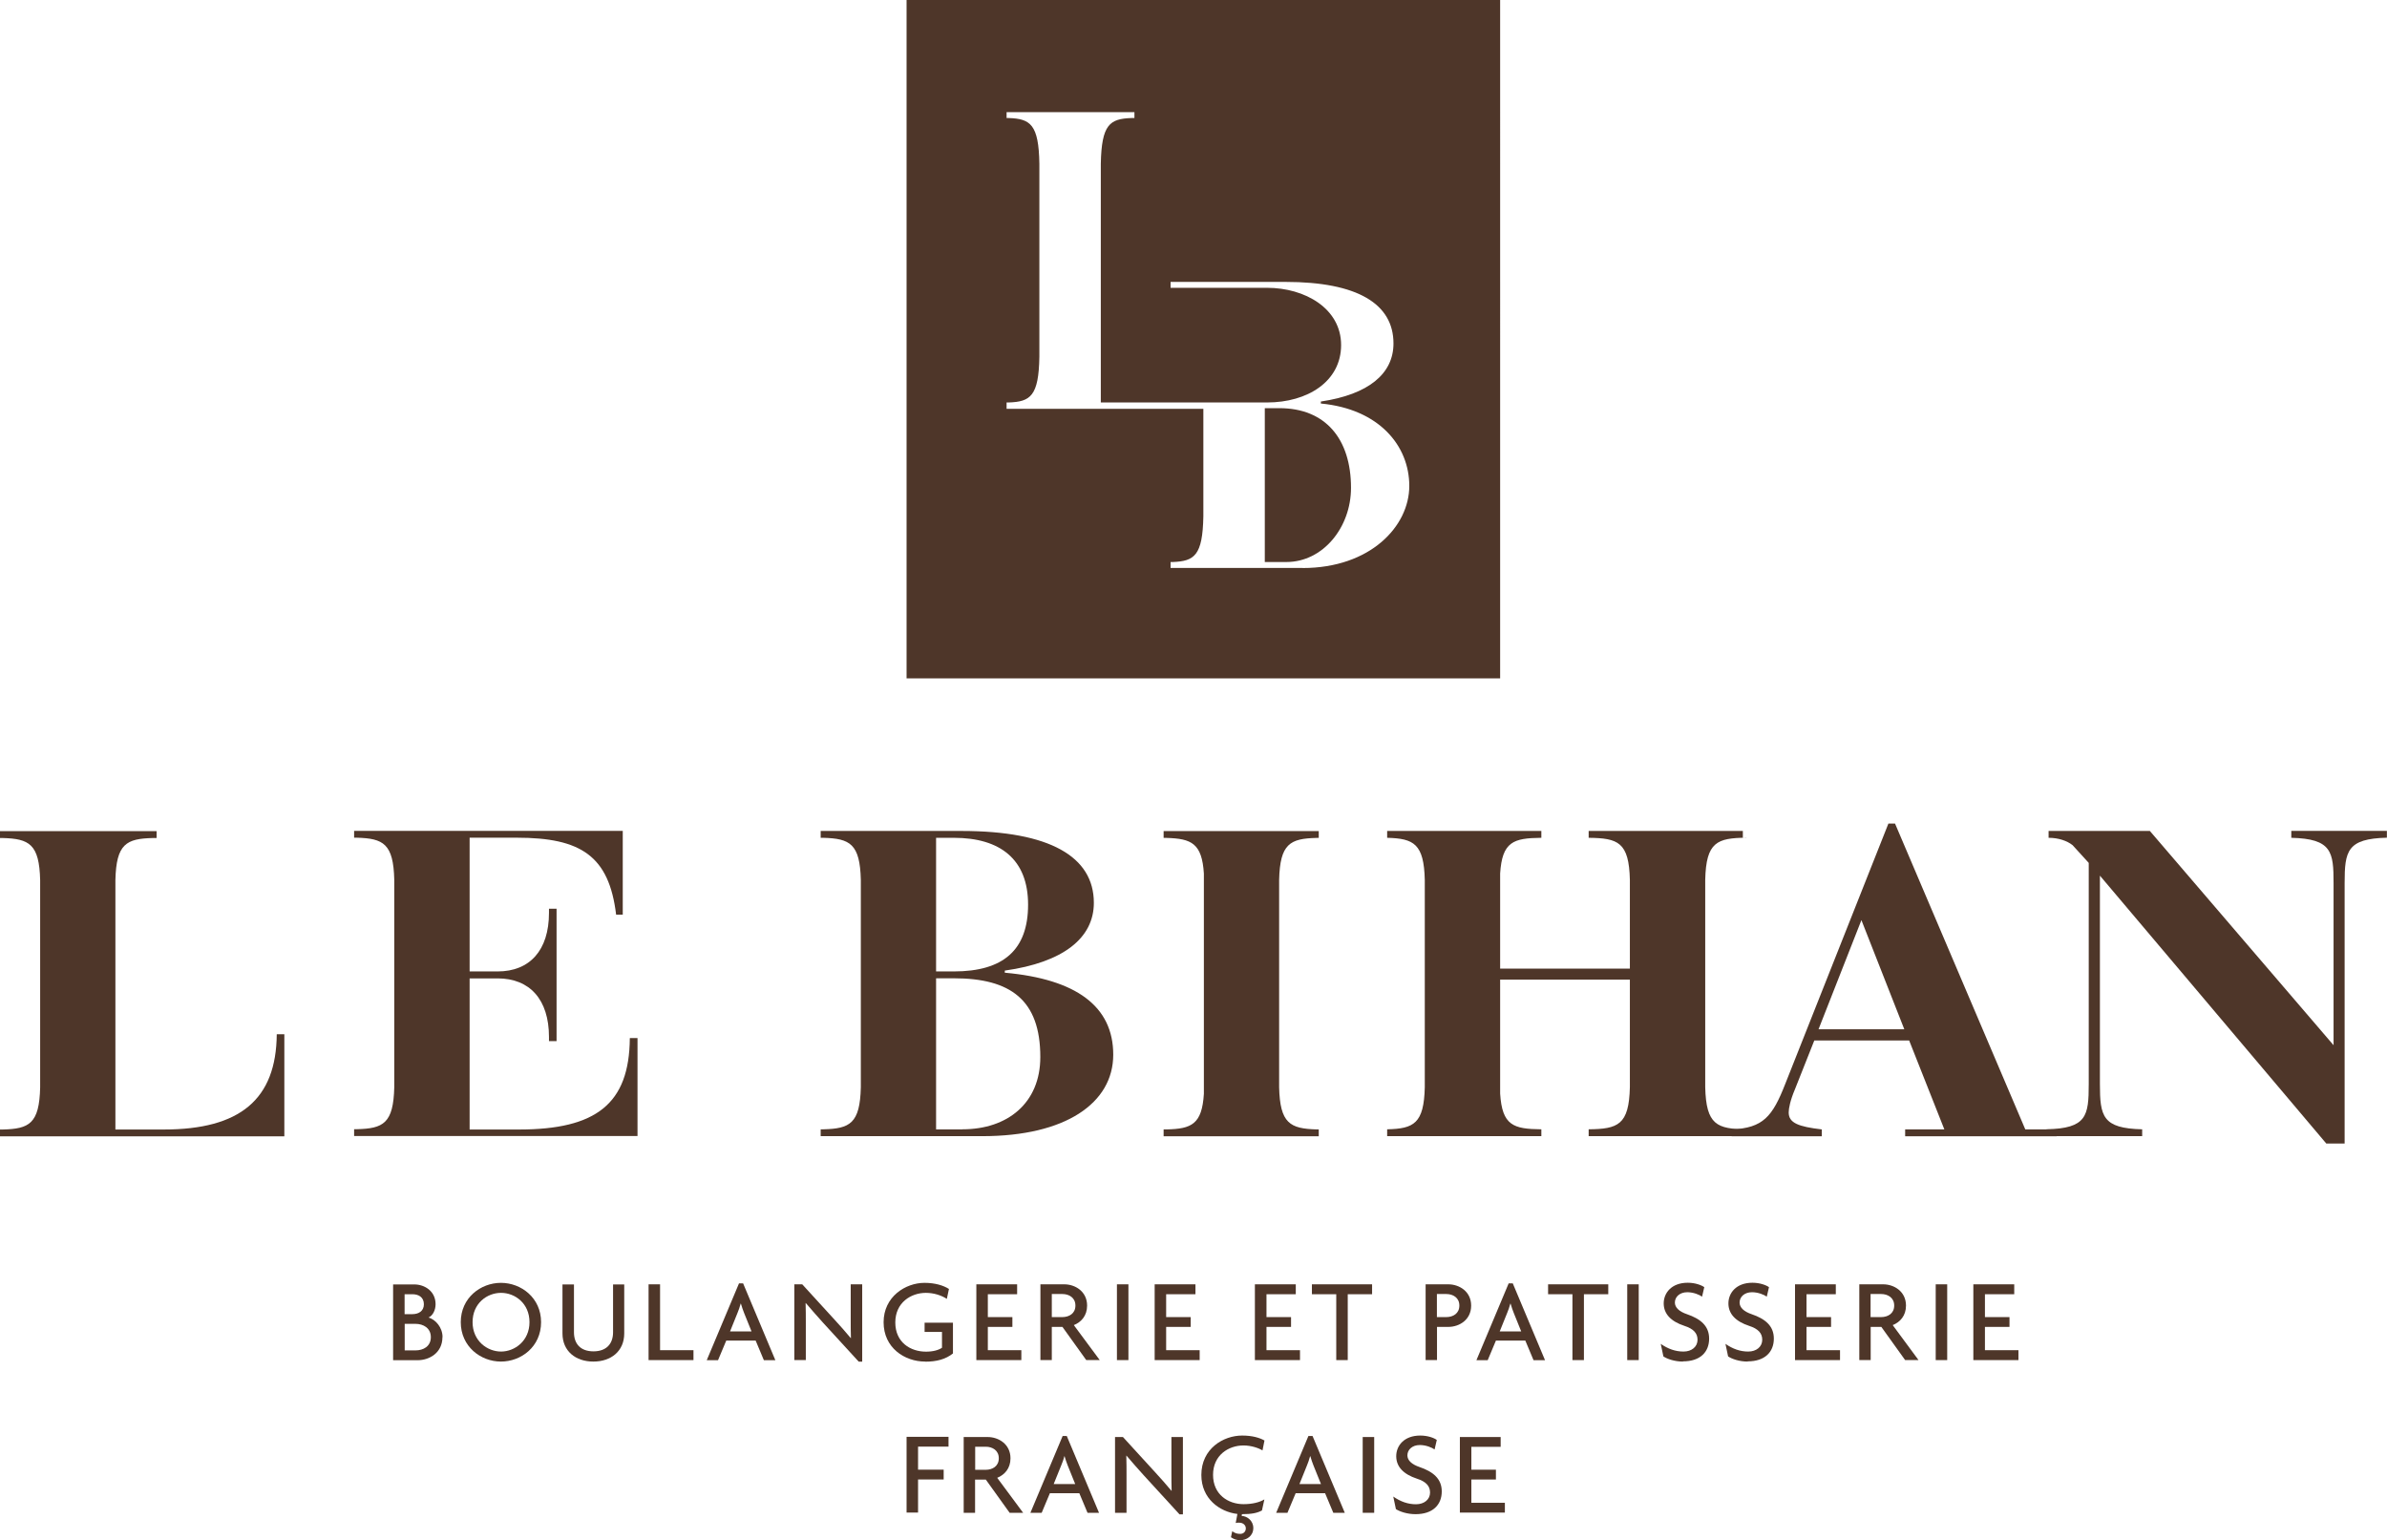 <?xml version="1.0" encoding="UTF-8"?>
<svg id="_レイヤー_2" data-name="レイヤー 2" xmlns="http://www.w3.org/2000/svg" viewBox="0 0 226.49 146.15">
  <defs>
    <style>
      .cls-1 {
        fill: #4e3629;
      }
    </style>
  </defs>
  <g id="_text">
    <g>
      <g>
        <g>
          <path class="cls-1" d="m40.22,123.76c0,.66-.51.94-1.09.94h-.74v-1.89h.74c.59,0,1.09.28,1.09.96Zm1.77,3.12c0-.92-.66-1.67-1.33-1.86.42-.18.67-.73.67-1.26,0-1.26-1.06-1.88-2.02-1.88h-2.01v7.19h2.33c1.11,0,2.35-.7,2.35-2.19Zm-1.11,0c0,.88-.71,1.26-1.46,1.26h-1.02v-2.52h1.02c.76,0,1.46.41,1.46,1.26Z"/>
          <path class="cls-1" d="m50.24,125.46c0,1.78-1.4,2.79-2.7,2.79s-2.7-1.01-2.7-2.79,1.37-2.78,2.7-2.78,2.7,1,2.7,2.78Zm1.1,0c0-2.31-1.89-3.73-3.81-3.73s-3.81,1.42-3.81,3.73,1.89,3.74,3.81,3.74,3.81-1.41,3.81-3.74Z"/>
          <path class="cls-1" d="m56.3,129.2c-1.68,0-2.93-.99-2.93-2.67v-4.65h1.09v4.54c0,1.07.6,1.81,1.85,1.81s1.86-.74,1.86-1.81v-4.54h1.06v4.65c0,1.68-1.25,2.67-2.93,2.67Z"/>
          <path class="cls-1" d="m61.54,129.06v-7.19h1.09v6.25h3.17v.94h-4.26Z"/>
          <path class="cls-1" d="m71.32,126.34h-2.05l.71-1.76c.1-.24.22-.57.3-.88h.02c.09.3.2.64.3.88l.71,1.76Zm2.25,2.73l-3.06-7.29h-.39l-3.06,7.29h1.07l.78-1.86h2.79l.78,1.86h1.1Z"/>
          <path class="cls-1" d="m81.49,129.22l-3.37-3.68c-.54-.59-1.16-1.31-1.66-1.89h-.02c.02.66.02,1.27.02,1.81v3.6h-1.09v-7.19h.75l3.09,3.38c.42.46,1.07,1.18,1.51,1.72h.02c-.02-.56-.02-1.18-.02-1.7v-3.4h1.09v7.34h-.33Z"/>
          <path class="cls-1" d="m87.78,129.2c-1.94,0-3.94-1.3-3.94-3.73s2.08-3.74,3.88-3.74c.99,0,1.79.24,2.32.58l-.2.94c-.53-.34-1.24-.57-1.99-.57-1.41,0-2.9.92-2.9,2.81s1.44,2.77,2.91,2.77c.66,0,1.18-.14,1.52-.37v-1.5h-1.65v-.88h2.69v2.92c-.69.55-1.55.78-2.62.78Z"/>
          <path class="cls-1" d="m92.64,129.06v-7.19h3.87v.94h-2.78v2.17h2.33v.93h-2.33v2.21h3.18v.94h-4.27Z"/>
          <path class="cls-1" d="m102.04,123.89c0,.75-.6,1.09-1.24,1.09h-1v-2.19h1c.64,0,1.24.35,1.24,1.09Zm2.31,5.17l-2.46-3.32c.7-.28,1.26-.89,1.26-1.85,0-1.36-1.15-2.02-2.16-2.02h-2.27v7.19h1.08v-3.15h1.01l2.26,3.15h1.27Z"/>
          <path class="cls-1" d="m105.98,129.06v-7.19h1.09v7.19h-1.09Z"/>
          <path class="cls-1" d="m109.56,129.06v-7.19h3.87v.94h-2.78v2.17h2.33v.93h-2.33v2.21h3.18v.94h-4.27Z"/>
          <path class="cls-1" d="m119.07,129.06v-7.19h3.88v.94h-2.78v2.17h2.33v.93h-2.33v2.21h3.18v.94h-4.27Z"/>
          <path class="cls-1" d="m127.88,122.81v6.25h-1.09v-6.25h-2.31v-.94h5.71v.94h-2.31Z"/>
          <path class="cls-1" d="m138.47,123.89c0,.75-.6,1.09-1.24,1.09h-.89v-2.19h.89c.64,0,1.24.35,1.24,1.09Zm1.12,0c0-1.36-1.15-2.02-2.16-2.02h-2.16v7.19h1.08v-3.15h1.08c1.01,0,2.16-.65,2.16-2.02Z"/>
          <path class="cls-1" d="m144.35,126.34h-2.05l.71-1.76c.1-.24.22-.57.3-.88h.02c.09.3.2.64.3.88l.71,1.76Zm2.25,2.73l-3.06-7.29h-.39l-3.06,7.29h1.07l.78-1.86h2.79l.78,1.86h1.1Z"/>
          <path class="cls-1" d="m150.29,122.81v6.25h-1.09v-6.25h-2.31v-.94h5.71v.94h-2.31Z"/>
          <path class="cls-1" d="m154.4,129.06v-7.19h1.09v7.19h-1.09Z"/>
          <path class="cls-1" d="m159.69,129.2c-.78,0-1.49-.24-1.86-.49l-.25-1.19c.69.48,1.39.73,2.16.73s1.33-.45,1.33-1.12c0-.62-.38-1.04-1.25-1.32-1.28-.42-1.96-1.14-1.96-2.13s.74-1.96,2.28-1.96c.71,0,1.31.23,1.57.42l-.21.9c-.25-.18-.81-.42-1.4-.42-.73,0-1.18.45-1.18.98,0,.47.41.86,1.16,1.11,1.25.43,2.09,1.09,2.09,2.31,0,1.28-.85,2.16-2.48,2.16Z"/>
          <path class="cls-1" d="m165.83,129.2c-.78,0-1.49-.24-1.86-.49l-.25-1.19c.69.48,1.39.73,2.16.73s1.33-.45,1.33-1.12c0-.62-.38-1.04-1.25-1.32-1.28-.42-1.96-1.14-1.96-2.13s.74-1.96,2.28-1.96c.71,0,1.31.23,1.57.42l-.21.9c-.25-.18-.81-.42-1.4-.42-.73,0-1.18.45-1.18.98,0,.47.41.86,1.16,1.11,1.25.43,2.09,1.09,2.09,2.31,0,1.28-.86,2.16-2.48,2.16Z"/>
          <path class="cls-1" d="m170.32,129.06v-7.19h3.87v.94h-2.78v2.17h2.33v.93h-2.33v2.21h3.18v.94h-4.27Z"/>
          <path class="cls-1" d="m179.73,123.89c0,.75-.6,1.09-1.24,1.09h-1v-2.19h1c.64,0,1.24.35,1.24,1.09Zm2.31,5.17l-2.45-3.32c.7-.28,1.26-.89,1.26-1.85,0-1.36-1.15-2.02-2.16-2.02h-2.27v7.19h1.08v-3.15h1.01l2.26,3.15h1.27Z"/>
          <path class="cls-1" d="m183.67,129.06v-7.19h1.09v7.19h-1.09Z"/>
          <path class="cls-1" d="m187.24,129.06v-7.19h3.88v.94h-2.78v2.17h2.33v.93h-2.33v2.21h3.18v.94h-4.27Z"/>
          <path class="cls-1" d="m87.11,137.29v2.17h2.43v.93h-2.43v3.14h-1.09v-7.19h3.98v.93h-2.88Z"/>
          <path class="cls-1" d="m94.77,138.38c0,.75-.6,1.09-1.24,1.09h-1v-2.19h1c.64,0,1.24.35,1.24,1.09Zm2.31,5.17l-2.46-3.32c.7-.28,1.26-.89,1.26-1.85,0-1.36-1.15-2.02-2.16-2.02h-2.28v7.19h1.08v-3.15h1.02l2.26,3.15h1.27Z"/>
          <path class="cls-1" d="m102.03,140.82h-2.05l.71-1.76c.1-.24.23-.57.3-.88h.02c.09.3.2.64.3.88l.71,1.76Zm2.25,2.73l-3.06-7.29h-.39l-3.06,7.29h1.07l.78-1.86h2.79l.78,1.86h1.1Z"/>
          <path class="cls-1" d="m111.92,143.7l-3.37-3.68c-.54-.58-1.16-1.31-1.66-1.89h-.02c.02.66.02,1.27.02,1.81v3.61h-1.09v-7.19h.75l3.09,3.38c.42.46,1.07,1.18,1.51,1.72h.02c-.02-.56-.02-1.18-.02-1.7v-3.4h1.09v7.34h-.33Z"/>
          <path class="cls-1" d="m119.79,137.63c-.35-.22-1.06-.47-1.8-.47-1.41,0-2.89.91-2.89,2.79s1.45,2.78,2.89,2.78c.86,0,1.53-.18,1.98-.45l-.23,1.05c-.45.24-.97.35-1.9.35l-.02.17c.52.01,1.1.46,1.1,1.14,0,.77-.64,1.16-1.24,1.16-.35,0-.61-.1-.88-.28l.12-.57c.28.2.48.25.77.25s.52-.21.52-.52c0-.33-.29-.54-.6-.54-.11,0-.24-.01-.36.03l.16-.86c-1.69-.2-3.42-1.45-3.42-3.7,0-2.49,2.08-3.74,3.87-3.74.99,0,1.68.22,2.12.47l-.19.95Z"/>
          <path class="cls-1" d="m125.35,140.82h-2.05l.71-1.76c.1-.24.22-.57.3-.88h.02c.09.3.2.64.3.88l.71,1.76Zm2.25,2.73l-3.06-7.29h-.39l-3.06,7.29h1.07l.78-1.86h2.79l.78,1.86h1.1Z"/>
          <path class="cls-1" d="m129.3,143.55v-7.19h1.09v7.19h-1.09Z"/>
          <path class="cls-1" d="m134.31,143.68c-.78,0-1.49-.24-1.86-.48l-.25-1.19c.69.48,1.39.73,2.16.73s1.33-.45,1.33-1.11c0-.62-.38-1.04-1.25-1.32-1.28-.42-1.96-1.14-1.96-2.13s.74-1.96,2.28-1.96c.71,0,1.31.22,1.57.42l-.21.9c-.25-.18-.81-.42-1.4-.42-.73,0-1.18.45-1.18.98,0,.47.41.86,1.16,1.11,1.25.43,2.1,1.09,2.1,2.31,0,1.28-.86,2.16-2.48,2.16Z"/>
          <path class="cls-1" d="m138.52,143.55v-7.19h3.87v.93h-2.78v2.17h2.33v.93h-2.33v2.21h3.18v.93h-4.27Z"/>
        </g>
        <g>
          <path class="cls-1" d="m95.34,92.32v-.22c5.55-.78,8.45-3.09,8.45-6.43,0-4.39-4.2-6.82-12.55-6.82h-13.37v.65h.26c2.52.07,3.47.57,3.55,4v19.67c-.08,3.44-1.04,3.93-3.55,3.99h0s-.26,0-.26,0v.65h15.35c7.87,0,12.41-3.13,12.41-7.73s-3.52-7.17-10.28-7.78Zm-6.52-12.82h1.69c4.39,0,7.04,2.04,7.04,6.34s-2.35,6.34-7.04,6.34h-1.69v-12.69Zm2.51,27.67h-2.51v-14.34h1.69c5.36,0,8.2,2.04,8.2,7.47,0,4.39-3.13,6.86-7.38,6.86Z"/>
          <path class="cls-1" d="m59.76,98.53c-.05,6.21-3.19,8.65-10.52,8.65h-4.68v-14.34h2.66c3.04,0,4.87,2,4.87,5.56v.39h.72v-12.56h-.72v.39c0,3.56-1.83,5.56-4.87,5.56h-2.66v-12.69h4.49c6.08,0,8.74,1.74,9.41,7.3h.63v-7.95h-25.49v.65h.26c2.52.07,3.47.57,3.55,4v19.67c-.08,3.44-1.04,3.93-3.55,3.99h0s-.26,0-.26,0v.65h26.89v-9.3h-.72Z"/>
          <path class="cls-1" d="m26.26,98.14c-.05,6.17-3.47,9.04-10.72,9.04h-4.59v-23.67c.08-3.44,1.04-3.93,3.55-3.99h0s.36,0,.36,0v-.65H0v.65h.26c2.51.07,3.47.57,3.55,4v19.67c-.08,3.44-1.04,3.93-3.55,3.99H.26s-.26,0-.26,0v.65h26.98v-9.69h-.72Z"/>
          <path class="cls-1" d="m124.92,79.51h0s.21,0,.21,0v-.65h-14.72v.65h.29c2.35.07,3.35.51,3.53,3.38v20.91c-.18,2.88-1.17,3.32-3.53,3.37h0s-.29,0-.29,0v.65h14.72v-.65h-.21c-2.51-.07-3.47-.57-3.55-4v-19.67c.08-3.44,1.04-3.93,3.55-3.99Z"/>
          <path class="cls-1" d="m217.41,78.85v.65c3.86.09,4.01,1.35,4.01,4.3v15.38l-17.43-20.33h-9.61v.65h.01c.92,0,1.74.28,2.27.7l1.53,1.68v20.98c0,3.04-.19,4.21-4.01,4.3v.65h9.08v-.65c-3.76-.09-4.01-1.22-4.01-4.3v-19.77l21.48,25.42h1.74v-24.72c0-3.04.24-4.21,4.01-4.3v-.65h-9.08Z"/>
          <path class="cls-1" d="m192.17,107.17l-12.36-29.02h-.63l-9.79,24.71c-1.21,3.09-2.09,4.18-5.08,4.31v.65h8.55v-.65c-2.22-.26-3.14-.61-3.14-1.61,0-.39.15-1.15.59-2.19l1.84-4.64h9l3.34,8.44h-3.72v.65h14.38v-.65h-2.99Zm-11.47-9.5h-8.15l4.07-10.36,4.07,10.36Z"/>
          <path class="cls-1" d="m165.71,79.5h0s-.34,0-.34,0v-.65h-14.63v.65h0c2.79.03,3.83.41,3.91,4v8.41h-12.31v-9.02c.19-3.03,1.27-3.36,3.88-3.39h0s.03,0,.03,0v-.65h-14.63v.65h.02c2.51.07,3.47.57,3.55,4v19.67c-.08,3.44-1.04,3.93-3.55,3.99h0s-.02,0-.02,0v.65h14.63v-.65h-.03c-2.62-.03-3.69-.36-3.88-3.39v-10.81h12.31v10.2c-.08,3.59-1.13,3.97-3.91,4h0v.65h14.63v-.65h.34c-2.78-.03-3.83-.41-3.91-4v-19.67c.08-3.6,1.13-3.97,3.91-4Z"/>
        </g>
      </g>
      <g>
        <path class="cls-1" d="m86.02,0v64.37h56.32V0h-56.32Zm37.58,53.89h-12.53v-.56h.21c2.05-.08,2.83-.61,2.9-4.33v-10.21h-18.67v-.6h.21c2.05-.07,2.84-.61,2.9-4.33V15.53c-.06-3.72-.85-4.26-2.9-4.33h0s-.21,0-.21,0v-.56h12.13v.56h-.29c-2.05.07-2.83.61-2.9,4.34v22.65h15.78c3.82,0,7.02-1.98,7.02-5.45s-3.43-5.43-7.02-5.43h-9.16v-.56h10.91c6.82,0,10.24,2.08,10.24,5.84,0,2.87-2.36,4.84-6.89,5.51v.19c5.51.52,8.39,3.99,8.39,7.82s-3.7,7.79-10.12,7.79Z"/>
        <path class="cls-1" d="m121.39,38.73h-1.38v14.6h2.05c3.47,0,6.13-3.28,6.13-7.04,0-4.65-2.43-7.56-6.8-7.56Z"/>
      </g>
    </g>
  </g>
</svg>